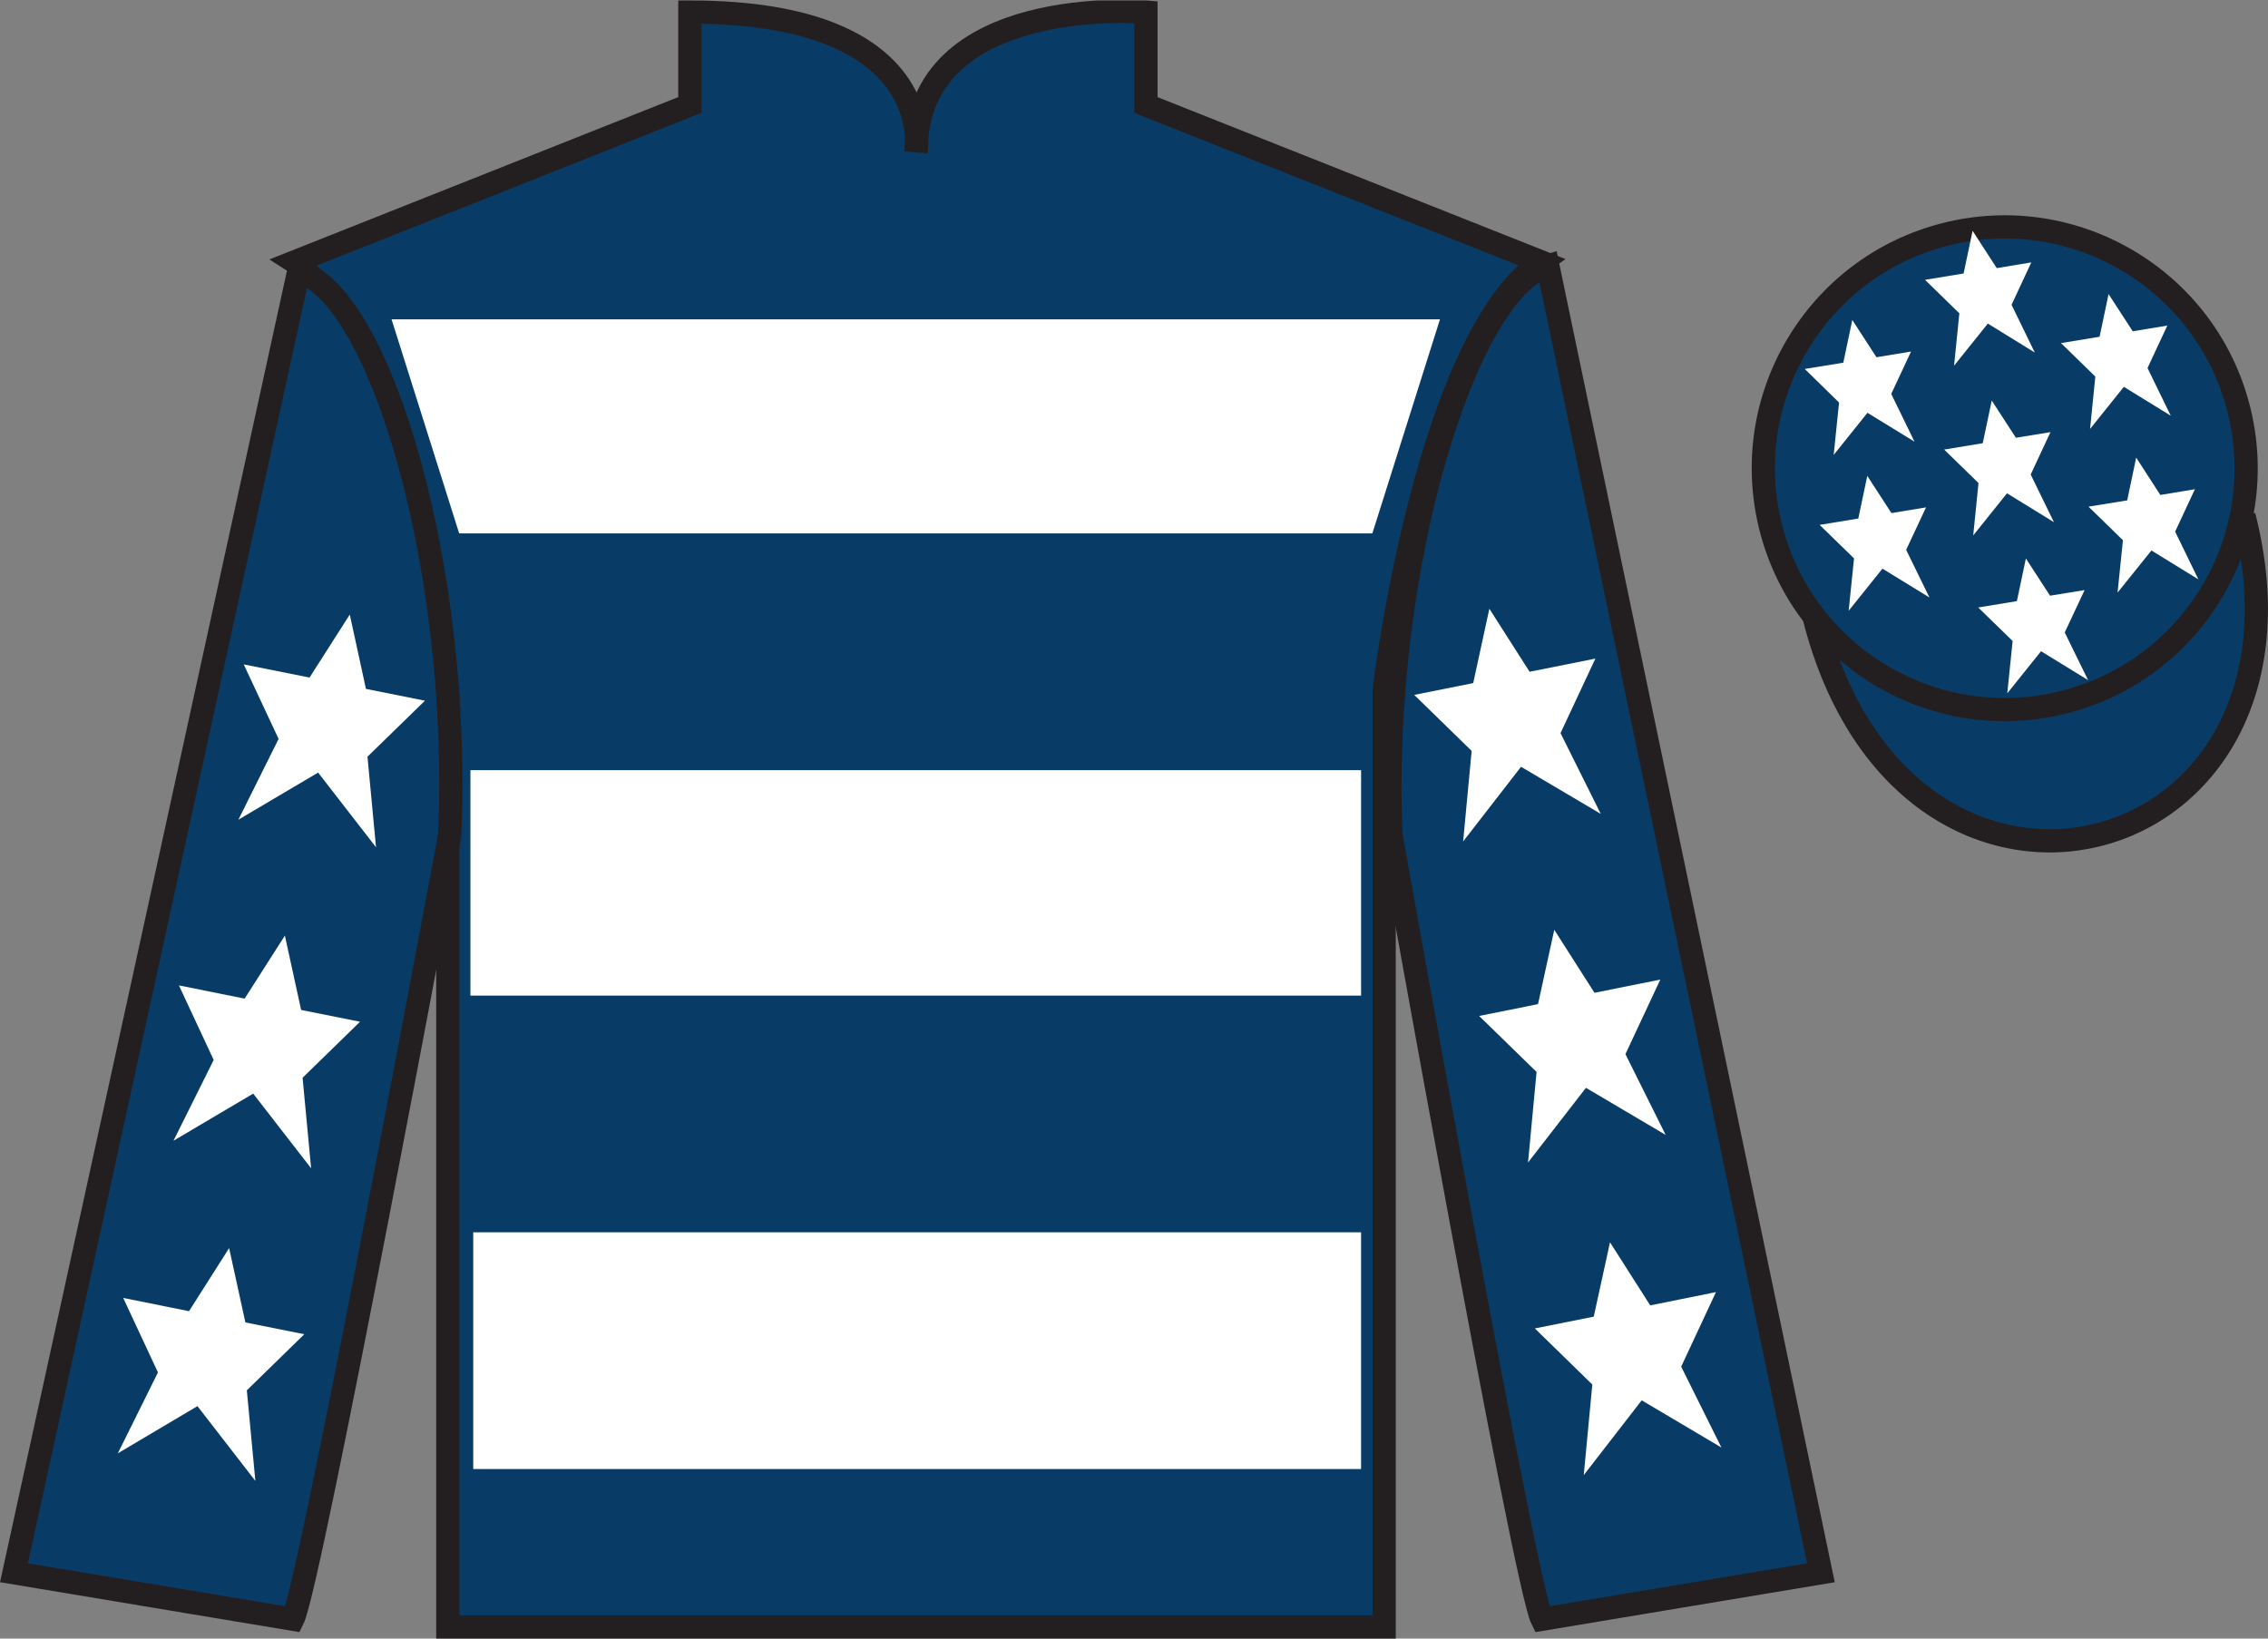 <?xml version="1.0" encoding="UTF-8"?>
<svg xmlns="http://www.w3.org/2000/svg" xmlns:xlink="http://www.w3.org/1999/xlink" width="97.59pt" height="70.52pt" viewBox="0 0 97.59 70.52" version="1.1">
<rect x="0" y="0" width="97.59" height="70.52" fill="#808080" stroke="none"/>
<defs>
<clipPath id="clip1">
  <path d="M 0 70.52 L 97.59 70.52 L 97.59 0.02 L 0 0.02 L 0 70.52 Z M 0 70.52 "/>
</clipPath>
</defs>
<g id="surface0">
<g clip-path="url(#clip1)" clip-rule="nonzero">
<path style=" stroke:none;fill-rule:nonzero;fill:rgb(3.247%,23.717%,40.444%);fill-opacity:1;" d="M 12.684 11.27 C 12.684 11.27 17.77 14.52 19.27 29.855 C 19.27 29.855 19.27 44.855 19.27 70.02 L 59.559 70.02 L 59.559 29.688 C 59.559 29.688 61.352 14.688 66.309 11.27 L 49.309 4.52 L 49.309 0.52 C 49.309 0.52 39.418 -0.312 39.418 6.52 C 39.418 6.52 40.434 0.52 29.684 0.52 L 29.684 4.52 L 12.684 11.27 "/>
<path style="fill:none;stroke-width:10;stroke-linecap:butt;stroke-linejoin:miter;stroke:rgb(13.73%,12.16%,12.549%);stroke-opacity:1;stroke-miterlimit:4;" d="M 126.836 592.505 C 126.836 592.505 177.695 560.005 192.695 406.645 C 192.695 406.645 192.695 256.645 192.695 5.005 L 595.586 5.005 L 595.586 408.325 C 595.586 408.325 613.516 558.325 663.086 592.505 L 493.086 660.005 L 493.086 700.005 C 493.086 700.005 394.18 708.325 394.18 640.005 C 394.18 640.005 404.336 700.005 296.836 700.005 L 296.836 660.005 L 126.836 592.505 Z M 126.836 592.505 " transform="matrix(0.1,0,0,-0.1,0,70.52)"/>
<path style=" stroke:none;fill-rule:nonzero;fill:rgb(3.247%,23.717%,40.444%);fill-opacity:1;" d="M 12.602 69.688 C 13.352 68.188 19.352 35.938 19.352 35.938 C 19.852 24.438 16.352 12.688 12.852 11.688 L 0.602 67.688 L 12.602 69.688 "/>
<path style="fill:none;stroke-width:10;stroke-linecap:butt;stroke-linejoin:miter;stroke:rgb(13.73%,12.16%,12.549%);stroke-opacity:1;stroke-miterlimit:4;" d="M 126.016 8.325 C 133.516 23.325 193.516 345.825 193.516 345.825 C 198.516 460.825 163.516 578.325 128.516 588.325 L 6.016 28.325 L 126.016 8.325 Z M 126.016 8.325 " transform="matrix(0.1,0,0,-0.1,0,70.52)"/>
<path style=" stroke:none;fill-rule:nonzero;fill:rgb(3.247%,23.717%,40.444%);fill-opacity:1;" d="M 78.352 67.688 L 66.602 11.438 C 63.102 12.438 59.352 24.438 59.852 35.938 C 59.852 35.938 65.602 68.188 66.352 69.688 L 78.352 67.688 "/>
<path style="fill:none;stroke-width:10;stroke-linecap:butt;stroke-linejoin:miter;stroke:rgb(13.73%,12.16%,12.549%);stroke-opacity:1;stroke-miterlimit:4;" d="M 783.516 28.325 L 666.016 590.825 C 631.016 580.825 593.516 460.825 598.516 345.825 C 598.516 345.825 656.016 23.325 663.516 8.325 L 783.516 28.325 Z M 783.516 28.325 " transform="matrix(0.1,0,0,-0.1,0,70.52)"/>
<path style="fill-rule:nonzero;fill:rgb(3.247%,23.717%,40.444%);fill-opacity:1;stroke-width:10;stroke-linecap:butt;stroke-linejoin:miter;stroke:rgb(13.73%,12.16%,12.549%);stroke-opacity:1;stroke-miterlimit:4;" d="M 780.703 439.223 C 820.391 283.598 1004.336 331.177 965.547 483.208 " transform="matrix(0.1,0,0,-0.1,0,70.52)"/>
<path style=" stroke:none;fill-rule:nonzero;fill:rgb(100%,100%,100%);fill-opacity:1;" d="M 16.848 13.742 L 61.961 13.742 L 59.051 22.957 L 19.758 22.957 L 16.848 13.742 "/>
<path style=" stroke:none;fill-rule:nonzero;fill:rgb(100%,100%,100%);fill-opacity:1;" d="M 20.242 42.848 L 58.566 42.848 L 58.566 33.145 L 20.242 33.145 L 20.242 42.848 Z M 20.242 42.848 "/>
<path style=" stroke:none;fill-rule:nonzero;fill:rgb(100%,100%,100%);fill-opacity:1;" d="M 20.363 63.223 L 58.566 63.223 L 58.566 53.035 L 20.363 53.035 L 20.363 63.223 Z M 20.363 63.223 "/>
<path style=" stroke:none;fill-rule:nonzero;fill:rgb(3.247%,23.717%,40.444%);fill-opacity:1;" d="M 88.828 30.215 C 94.387 28.797 97.742 23.141 96.324 17.582 C 94.906 12.027 89.25 8.672 83.691 10.09 C 78.137 11.508 74.781 17.16 76.199 22.719 C 77.617 28.277 83.27 31.633 88.828 30.215 "/>
<path style="fill:none;stroke-width:10;stroke-linecap:butt;stroke-linejoin:miter;stroke:rgb(13.73%,12.16%,12.549%);stroke-opacity:1;stroke-miterlimit:4;" d="M 888.281 403.052 C 943.867 417.231 977.422 473.794 963.242 529.38 C 949.062 584.927 892.5 618.481 836.914 604.302 C 781.367 590.122 747.812 533.598 761.992 478.012 C 776.172 422.427 832.695 388.872 888.281 403.052 Z M 888.281 403.052 " transform="matrix(0.1,0,0,-0.1,0,70.52)"/>
<path style=" stroke:none;fill-rule:nonzero;fill:rgb(100%,100%,100%);fill-opacity:1;" d="M 12.258 40.266 L 10.527 42.977 L 7.699 42.41 L 9.195 45.617 L 7.465 49.094 L 10.895 47.066 L 13.387 50.281 L 13.02 46.383 L 15.492 43.973 L 12.957 43.465 L 12.258 40.266 "/>
<path style=" stroke:none;fill-rule:nonzero;fill:rgb(100%,100%,100%);fill-opacity:1;" d="M 9.859 53.715 L 8.133 56.43 L 5.301 55.859 L 6.797 59.066 L 5.07 62.547 L 8.496 60.516 L 10.988 63.734 L 10.621 59.836 L 13.094 57.422 L 10.559 56.914 L 9.859 53.715 "/>
<path style=" stroke:none;fill-rule:nonzero;fill:rgb(100%,100%,100%);fill-opacity:1;" d="M 15.051 26.449 L 13.32 29.16 L 10.488 28.594 L 11.988 31.801 L 10.258 35.277 L 13.688 33.25 L 16.18 36.465 L 15.812 32.566 L 18.285 30.156 L 15.746 29.648 L 15.051 26.449 "/>
<path style=" stroke:none;fill-rule:nonzero;fill:rgb(100%,100%,100%);fill-opacity:1;" d="M 66.879 40.016 L 68.609 42.727 L 71.441 42.16 L 69.941 45.367 L 71.672 48.844 L 68.242 46.816 L 65.75 50.031 L 66.117 46.133 L 63.645 43.723 L 66.18 43.215 L 66.879 40.016 "/>
<path style=" stroke:none;fill-rule:nonzero;fill:rgb(100%,100%,100%);fill-opacity:1;" d="M 69.277 53.465 L 71.008 56.18 L 73.836 55.609 L 72.34 58.816 L 74.07 62.297 L 70.641 60.266 L 68.148 63.484 L 68.516 59.586 L 66.043 57.172 L 68.578 56.664 L 69.277 53.465 "/>
<path style=" stroke:none;fill-rule:nonzero;fill:rgb(100%,100%,100%);fill-opacity:1;" d="M 64.086 26.199 L 65.816 28.91 L 68.648 28.344 L 67.148 31.551 L 68.879 35.027 L 65.449 33 L 62.957 36.215 L 63.324 32.316 L 60.852 29.906 L 63.391 29.398 L 64.086 26.199 "/>
<path style=" stroke:none;fill-rule:nonzero;fill:rgb(100%,100%,100%);fill-opacity:1;" d="M 87.172 24.035 L 86.785 25.871 L 85.121 26.145 L 86.602 27.586 L 86.371 29.84 L 87.824 28.027 L 89.848 29.27 L 88.844 27.219 L 89.699 25.395 L 88.211 25.637 L 87.172 24.035 "/>
<path style=" stroke:none;fill-rule:nonzero;fill:rgb(100%,100%,100%);fill-opacity:1;" d="M 90.73 12.656 L 90.344 14.492 L 88.684 14.766 L 90.16 16.207 L 89.934 18.461 L 91.387 16.648 L 93.406 17.891 L 92.406 15.84 L 93.258 14.012 L 91.77 14.258 L 90.73 12.656 "/>
<path style=" stroke:none;fill-rule:nonzero;fill:rgb(100%,100%,100%);fill-opacity:1;" d="M 91.918 19.695 L 91.531 21.535 L 89.867 21.805 L 91.348 23.25 L 91.117 25.504 L 92.574 23.691 L 94.594 24.934 L 93.594 22.879 L 94.445 21.055 L 92.957 21.301 L 91.918 19.695 "/>
<path style=" stroke:none;fill-rule:nonzero;fill:rgb(100%,100%,100%);fill-opacity:1;" d="M 79.703 13.77 L 79.316 15.609 L 77.656 15.879 L 79.133 17.324 L 78.902 19.578 L 80.355 17.766 L 82.379 19.008 L 81.379 16.953 L 82.23 15.129 L 80.742 15.375 L 79.703 13.77 "/>
<path style=" stroke:none;fill-rule:nonzero;fill:rgb(100%,100%,100%);fill-opacity:1;" d="M 85.703 17.238 L 85.316 19.074 L 83.656 19.348 L 85.133 20.789 L 84.906 23.043 L 86.359 21.23 L 88.379 22.473 L 87.379 20.422 L 88.23 18.598 L 86.742 18.84 L 85.703 17.238 "/>
<path style=" stroke:none;fill-rule:nonzero;fill:rgb(100%,100%,100%);fill-opacity:1;" d="M 80.348 20.48 L 79.961 22.316 L 78.297 22.59 L 79.777 24.031 L 79.547 26.285 L 81 24.473 L 83.023 25.715 L 82.02 23.664 L 82.875 21.836 L 81.387 22.082 L 80.348 20.48 "/>
<path style=" stroke:none;fill-rule:nonzero;fill:rgb(100%,100%,100%);fill-opacity:1;" d="M 84.879 9.934 L 84.492 11.77 L 82.832 12.043 L 84.309 13.484 L 84.082 15.738 L 85.535 13.926 L 87.555 15.172 L 86.555 13.117 L 87.406 11.293 L 85.918 11.539 L 84.879 9.934 "/>
</g>
</g>
</svg>

